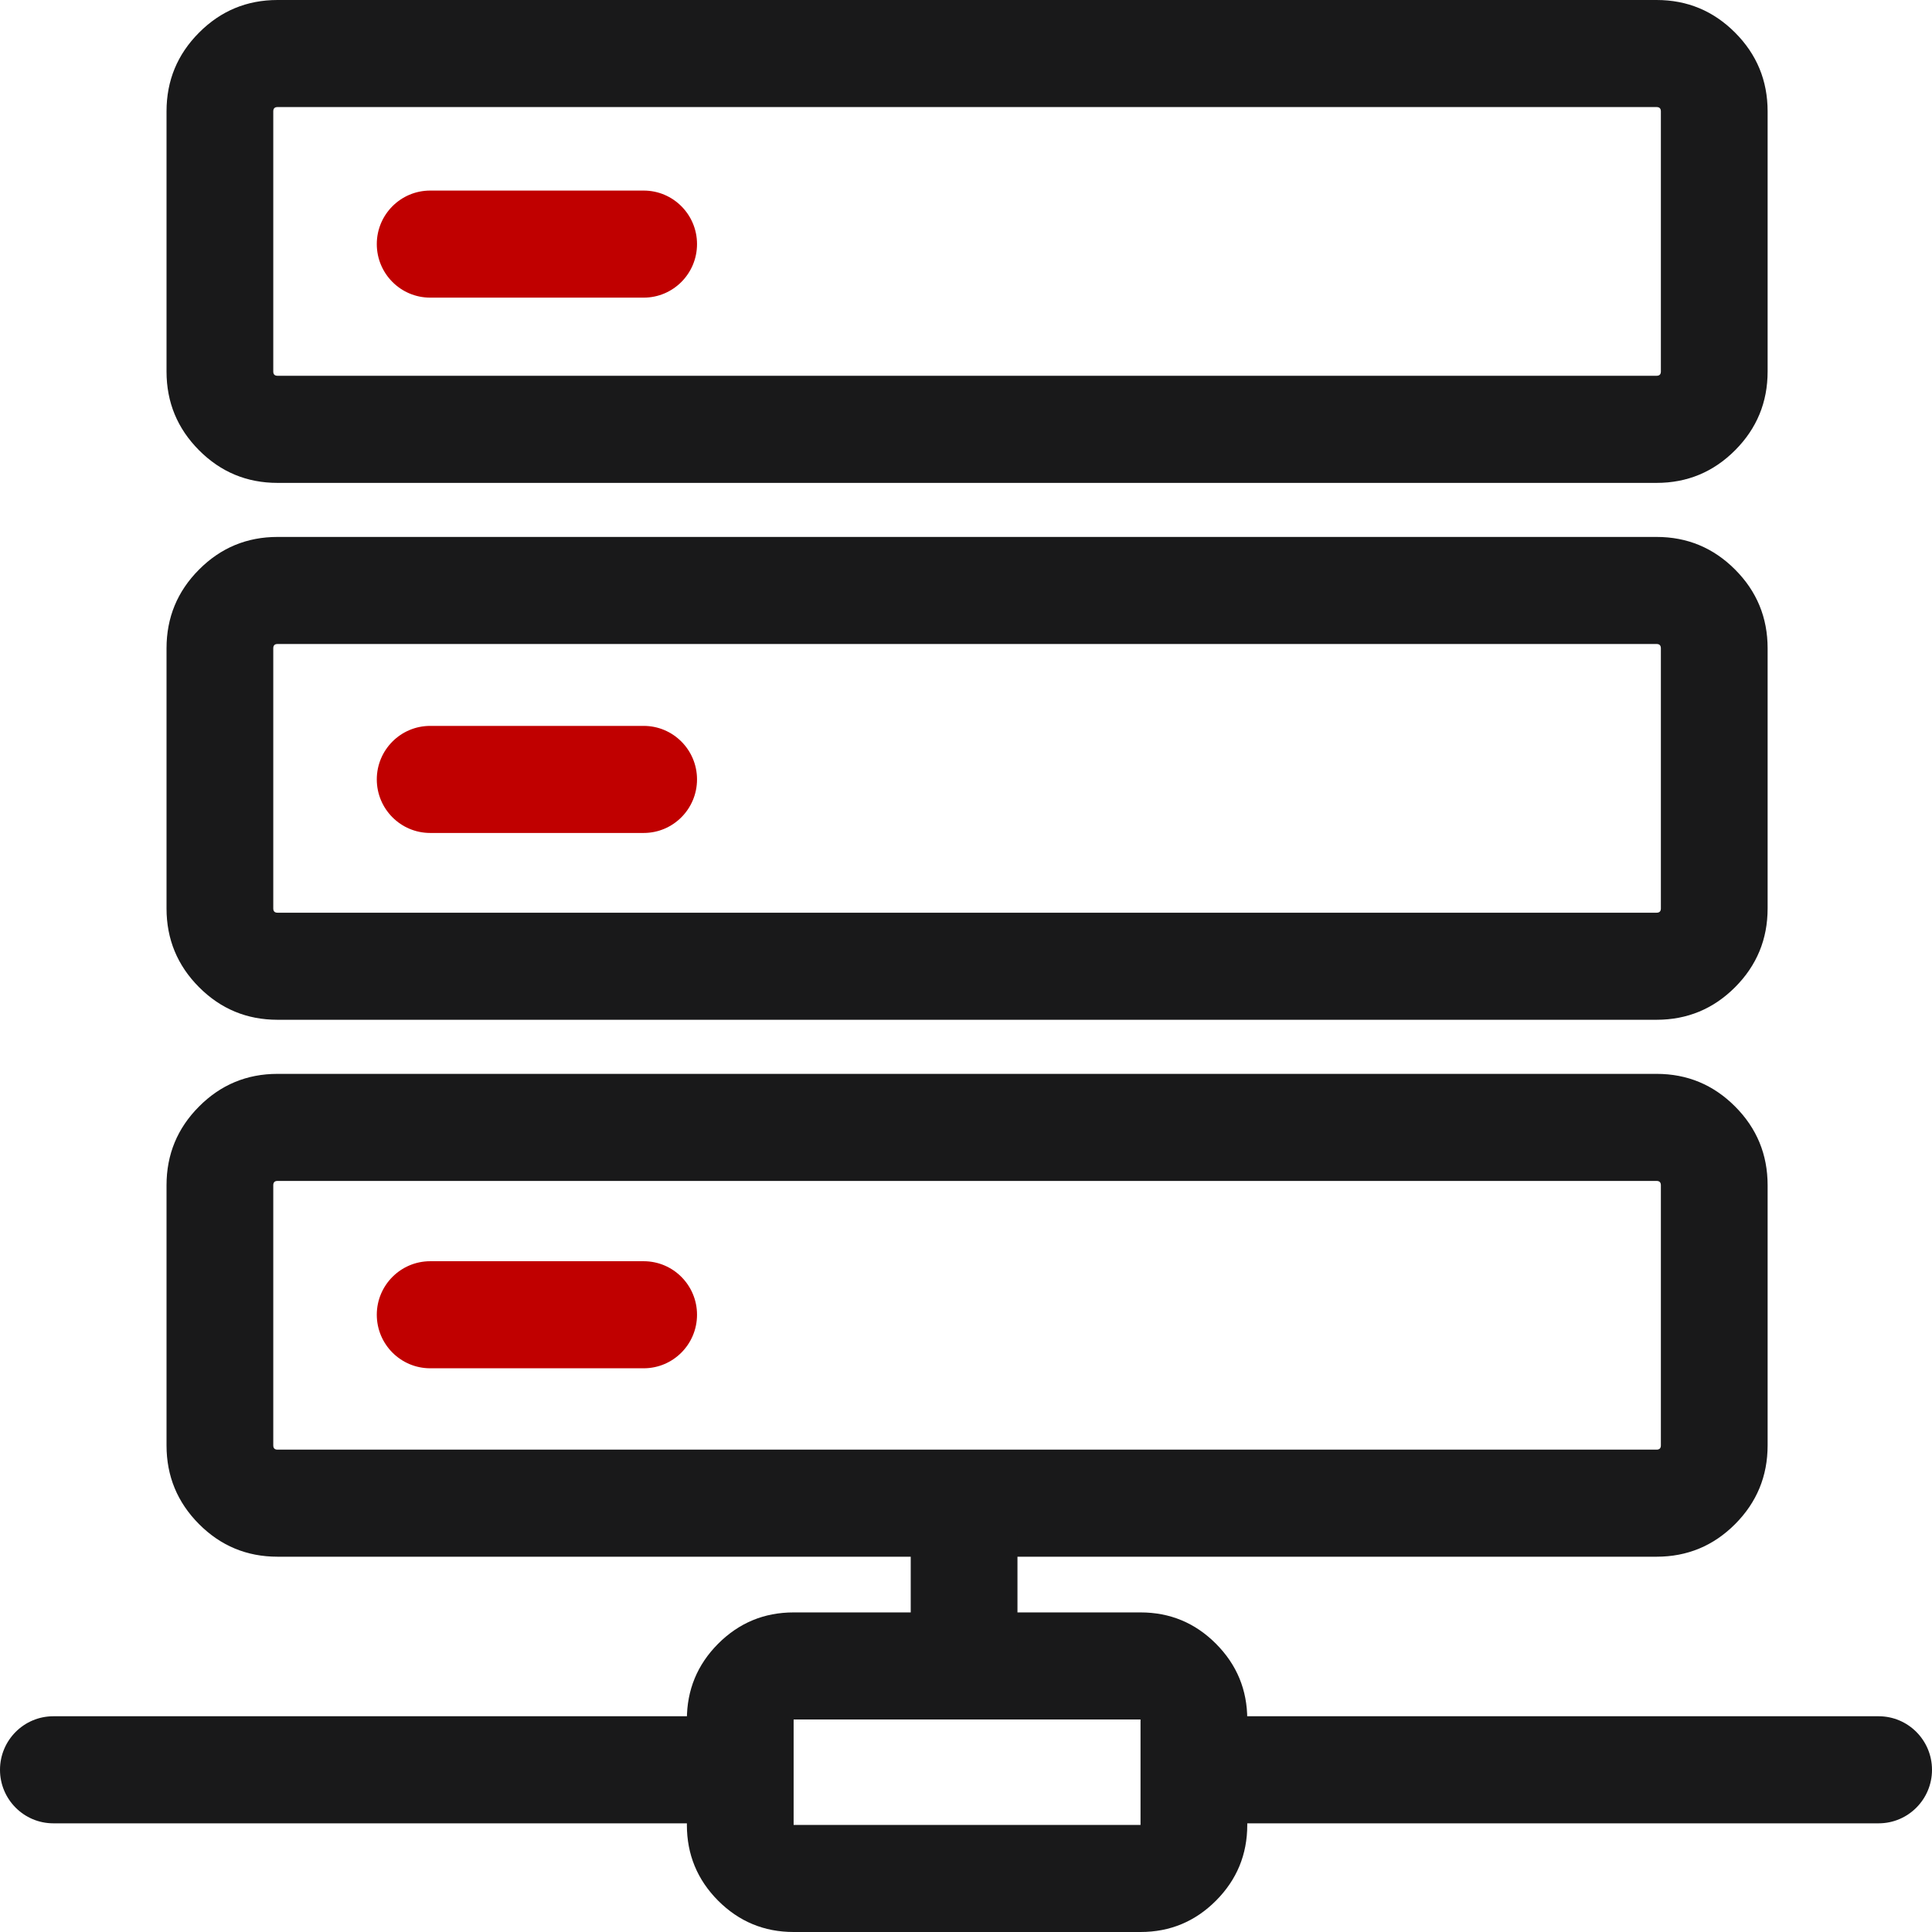 <svg xmlns="http://www.w3.org/2000/svg" xmlns:xlink="http://www.w3.org/1999/xlink" fill="none" version="1.1" width="36" height="36" viewBox="0 0 36 36"><defs><clipPath id="master_svg0_286_6645"><rect x="0" y="0" width="36" height="36" rx="0"/></clipPath></defs><g clip-path="url(#master_svg0_286_6645)"><g><g><g><g><path d="M3.103,2.075L3.103,6.923Q3.103,7.782,3.709,8.39Q4.314,8.998,5.171,8.998L30.868,8.998Q31.725,8.998,32.331,8.39Q32.937,7.782,32.937,6.923L32.937,2.075Q32.937,1.215,32.331,0.608Q31.725,0,30.868,0L5.171,0Q4.314,5.9456e-8,3.709,0.608Q3.103,1.215,3.103,2.075ZM5.171,7.002Q5.092,7.002,5.092,6.923L5.092,2.075Q5.092,1.995,5.171,1.995L30.868,1.995Q30.948,1.995,30.948,2.075L30.948,6.923Q30.948,7.002,30.868,7.002L5.171,7.002Z" fill-rule="evenodd" fill="#19191A" fill-opacity="1"/></g><g><path d="M3.103,12.08L3.103,16.928Q3.103,17.787,3.709,18.395Q4.314,19.002,5.171,19.002L30.868,19.002Q31.725,19.002,32.331,18.395Q32.937,17.787,32.937,16.928L32.937,12.08Q32.937,11.22,32.331,10.613Q31.725,10.005,30.868,10.005L5.171,10.005Q4.314,10.005,3.709,10.613Q3.103,11.22,3.103,12.08ZM5.171,17.007Q5.092,17.007,5.092,16.928L5.092,12.08Q5.092,12,5.171,12L30.868,12Q30.948,12,30.948,12.08L30.948,16.928Q30.948,17.007,30.868,17.007L5.171,17.007Z" fill-rule="evenodd" fill="#19191A" fill-opacity="1"/></g><g><path d="M3.103,22.085L3.103,26.933Q3.103,27.792,3.709,28.4Q4.314,29.007,5.171,29.007L30.868,29.007Q31.725,29.007,32.331,28.4Q32.937,27.792,32.937,26.933L32.937,22.085Q32.937,21.225,32.331,20.618Q31.725,20.01,30.868,20.01L5.171,20.01Q4.314,20.01,3.709,20.618Q3.103,21.225,3.103,22.085ZM5.171,27.012Q5.092,27.012,5.092,26.933L5.092,22.085Q5.092,22.005,5.171,22.005L30.868,22.005Q30.948,22.005,30.948,22.085L30.948,26.933Q30.948,27.012,30.868,27.012L5.171,27.012Z" fill-rule="evenodd" fill="#19191A" fill-opacity="1"/></g><g><path d="M12.799,32.04L12.799,34.005Q12.799,34.831,13.381,35.416Q13.964,36,14.788,36L21.252,36Q22.076,36,22.658,35.416Q23.241,34.831,23.241,34.005L23.241,32.04Q23.241,31.214,22.658,30.629Q22.076,30.045,21.252,30.045L14.788,30.045Q13.964,30.045,13.381,30.629Q12.799,31.214,12.799,32.04ZM21.252,34.005L14.788,34.005L14.788,32.04L21.252,32.04L21.252,34.005Z" fill-rule="evenodd" fill="#19191A" fill-opacity="1"/></g><g><path d="M13.276,31.98L0.994,31.98C0.445,31.98,0,32.427,0,32.978C0,33.528,0.445,33.975,0.994,33.975L13.276,33.975C13.825,33.975,14.271,33.528,14.271,32.978C14.271,32.427,13.825,31.98,13.276,31.98Z" fill-rule="evenodd" fill="#19191A" fill-opacity="1"/></g><g><path d="M35.006,31.98L23.072,31.98C22.523,31.98,22.077,32.427,22.077,32.978C22.077,33.528,22.523,33.975,23.072,33.975L35.006,33.975C35.555,33.975,36,33.528,36,32.978C36,32.427,35.555,31.98,35.006,31.98Z" fill-rule="evenodd" fill="#19191A" fill-opacity="1"/></g></g></g><g transform="matrix(0,-1,1,0,1.475,12.567)"><path d="M7.021,6.541C7.021,5.991,7.468,5.546,8.019,5.546C8.569,5.546,9.016,5.991,9.016,6.541L9.016,10.519C9.016,11.068,8.569,11.513,8.019,11.513C7.468,11.513,7.021,11.068,7.021,10.519L7.021,6.541Z" fill-rule="evenodd" fill="#C00000" fill-opacity="1"/></g><g transform="matrix(0,-1,1,0,-8.5,22.542)"><path d="M7.021,16.516C7.021,15.966,7.468,15.521,8.019,15.521C8.569,15.521,9.016,15.966,9.016,16.516L9.016,20.494C9.016,21.043,8.569,21.488,8.019,21.488C7.468,21.488,7.021,21.043,7.021,20.494L7.021,16.516Z" fill-rule="evenodd" fill="#C00000" fill-opacity="1"/></g><g transform="matrix(0,-1,1,0,-18.475,32.517)"><path d="M7.021,26.491C7.021,25.942,7.468,25.496,8.019,25.496C8.569,25.496,9.016,25.942,9.016,26.491L9.016,30.469C9.016,31.018,8.569,31.463,8.019,31.463C7.468,31.463,7.021,31.018,7.021,30.469L7.021,26.491Z" fill-rule="evenodd" fill="#C00000" fill-opacity="1"/></g><g transform="matrix(-1,2.2348338291067193e-8,-2.2348338291067193e-8,-1,37.919,63.96)"><path d="M18.96,32.978C18.96,32.427,19.405,31.98,19.954,31.98C20.503,31.98,20.949,32.427,20.949,32.978L20.949,35.471C20.949,36.022,20.503,36.469,19.954,36.469C19.405,36.469,18.96,36.022,18.96,35.471L18.96,32.978Z" fill-rule="evenodd" fill="#19191A" fill-opacity="1"/></g></g></g></svg>